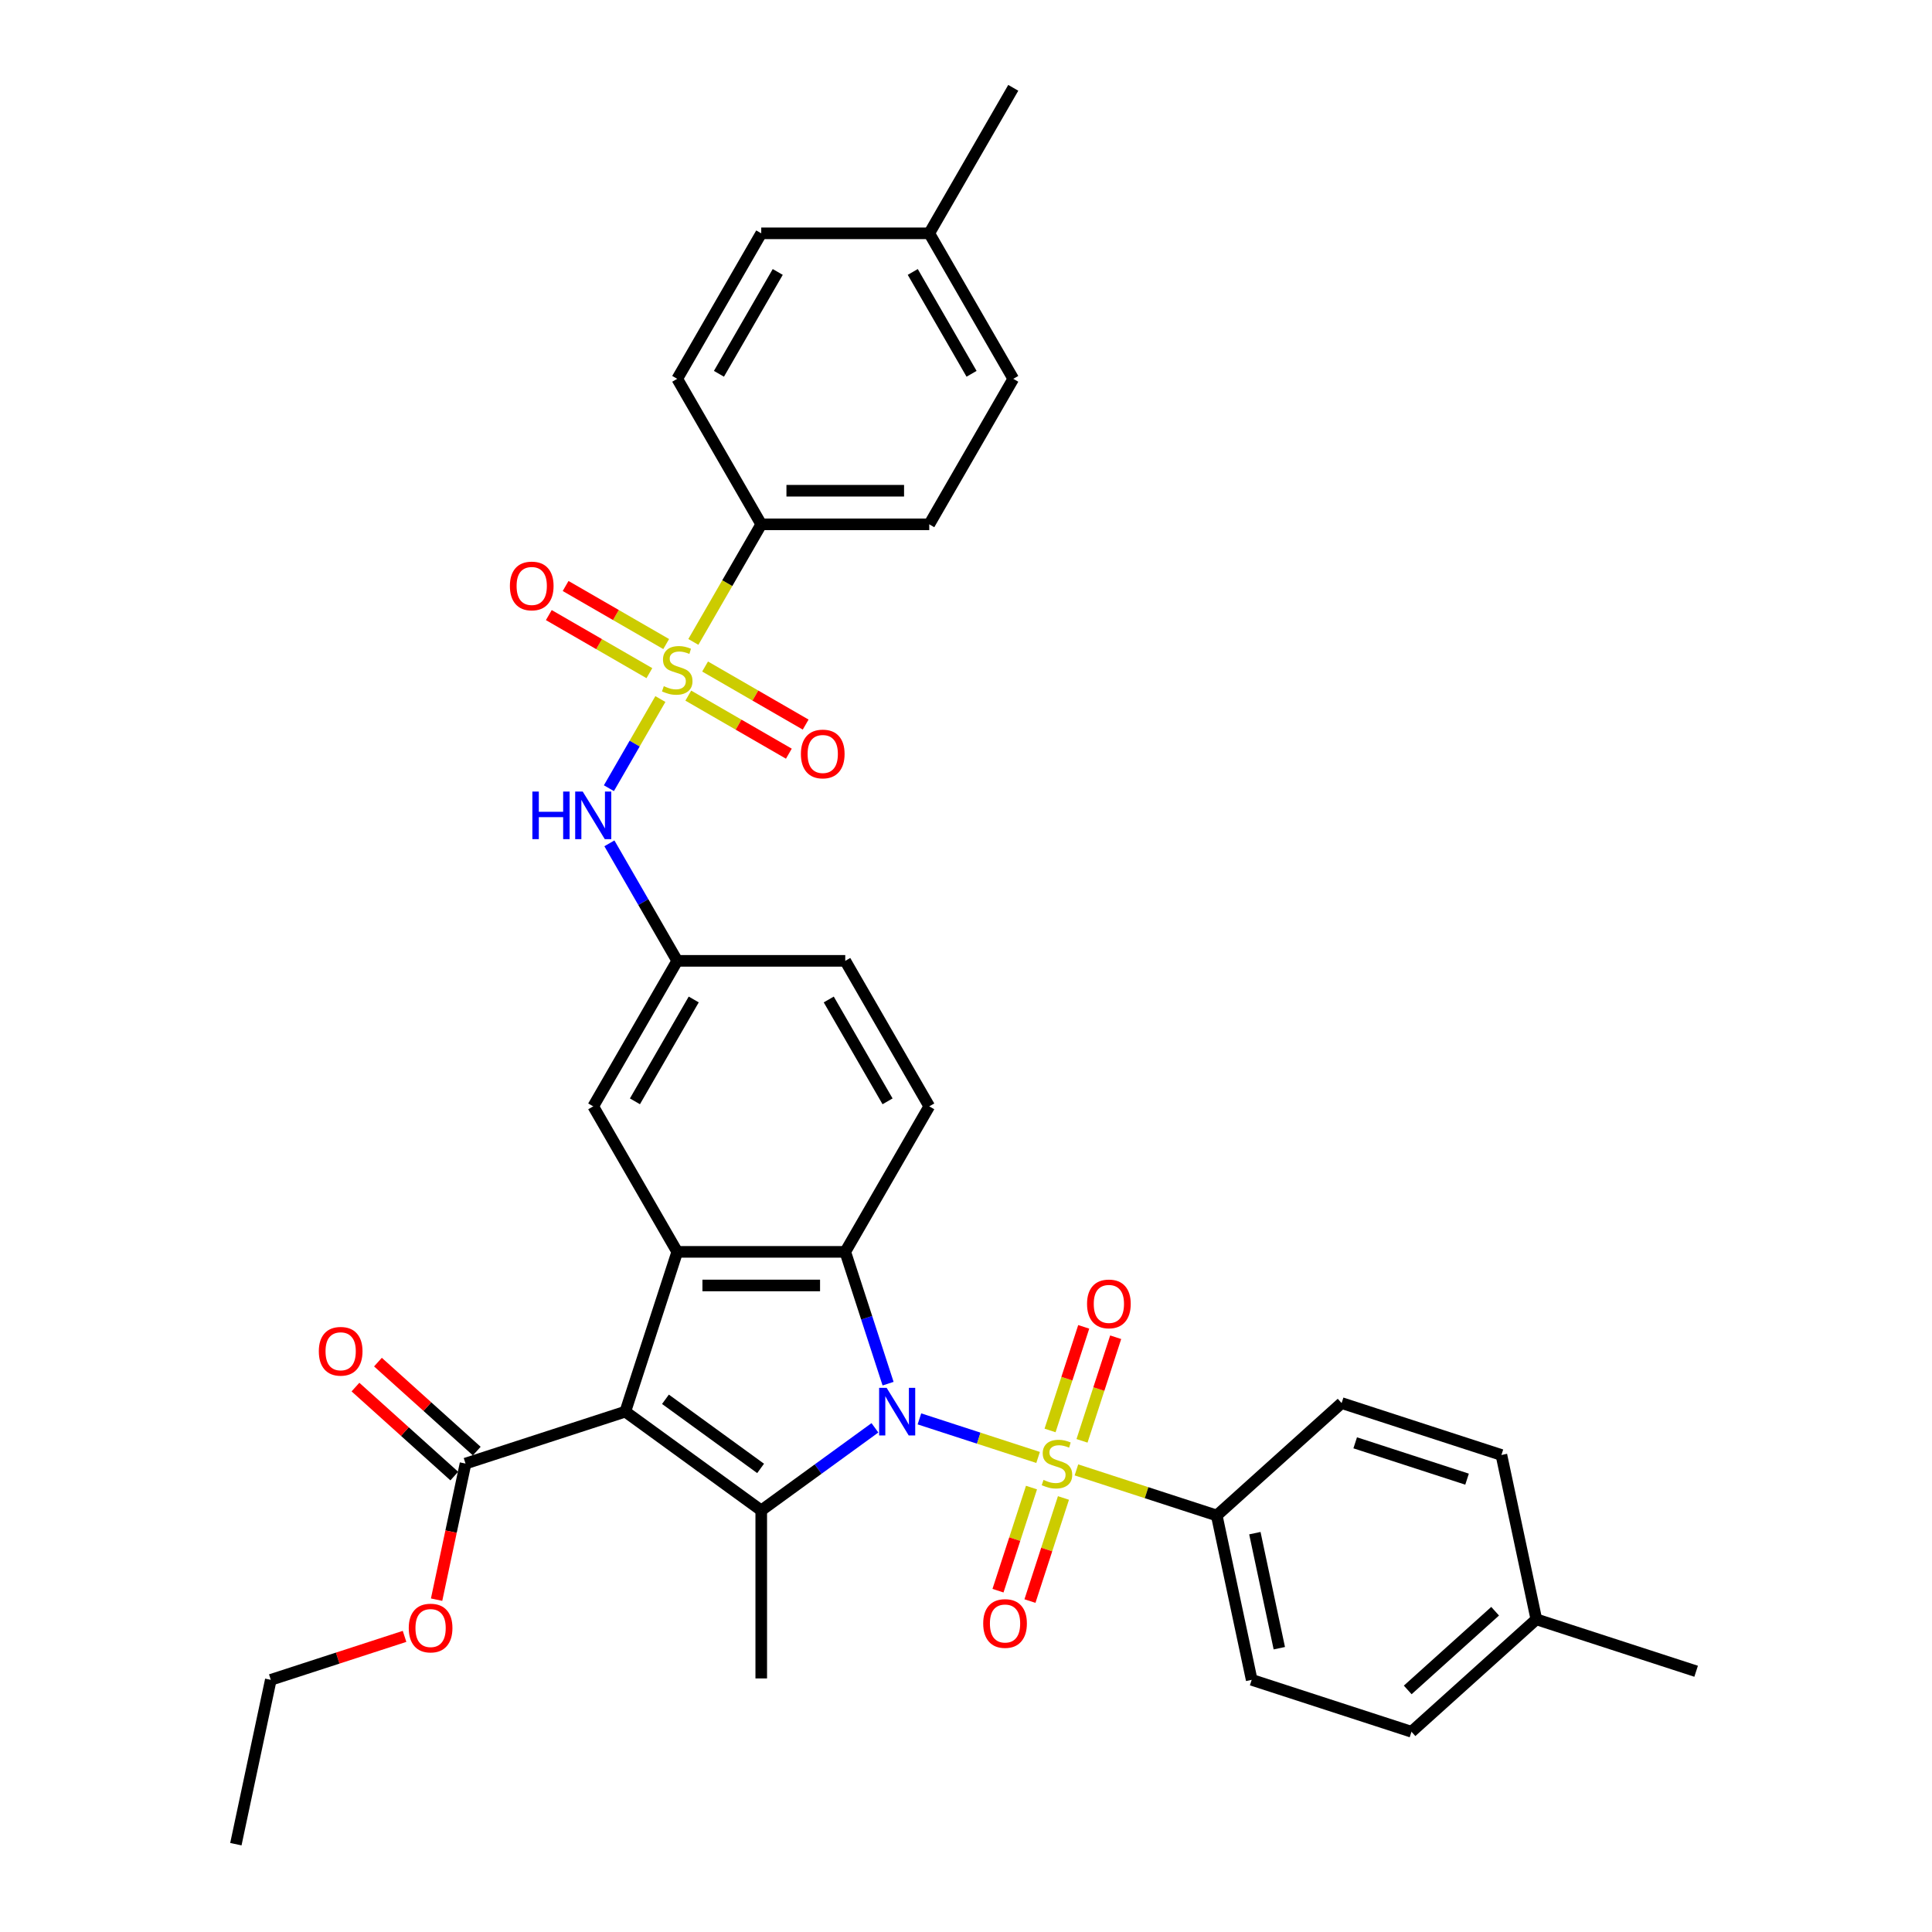 <?xml version='1.0' encoding='iso-8859-1'?>
<svg version='1.1' baseProfile='full'
              xmlns='http://www.w3.org/2000/svg'
                      xmlns:rdkit='http://www.rdkit.org/xml'
                      xmlns:xlink='http://www.w3.org/1999/xlink'
                  xml:space='preserve'
width='1000px' height='1000px' viewBox='0 0 1000 1000'>
<!-- END OF HEADER -->
<rect style='opacity:1.0;fill:#FFFFFF;stroke:none' width='1000' height='1000' x='0' y='0'> </rect>
<path class='bond-0' d='M 475.889,734.411 L 506.602,744.391' style='fill:none;fill-rule:evenodd;stroke:#0000FF;stroke-width:6px;stroke-linecap:butt;stroke-linejoin:miter;stroke-opacity:1' />
<path class='bond-0' d='M 506.602,744.391 L 537.315,754.37' style='fill:none;fill-rule:evenodd;stroke:#CCCC00;stroke-width:6px;stroke-linecap:butt;stroke-linejoin:miter;stroke-opacity:1' />
<path class='bond-2' d='M 452.86,739.036 L 423.44,760.411' style='fill:none;fill-rule:evenodd;stroke:#0000FF;stroke-width:6px;stroke-linecap:butt;stroke-linejoin:miter;stroke-opacity:1' />
<path class='bond-2' d='M 423.44,760.411 L 394.019,781.787' style='fill:none;fill-rule:evenodd;stroke:#000000;stroke-width:6px;stroke-linecap:butt;stroke-linejoin:miter;stroke-opacity:1' />
<path class='bond-4' d='M 459.667,716.182 L 448.584,682.072' style='fill:none;fill-rule:evenodd;stroke:#0000FF;stroke-width:6px;stroke-linecap:butt;stroke-linejoin:miter;stroke-opacity:1' />
<path class='bond-4' d='M 448.584,682.072 L 437.501,647.962' style='fill:none;fill-rule:evenodd;stroke:#000000;stroke-width:6px;stroke-linecap:butt;stroke-linejoin:miter;stroke-opacity:1' />
<path class='bond-8' d='M 557.153,760.816 L 593.472,772.617' style='fill:none;fill-rule:evenodd;stroke:#CCCC00;stroke-width:6px;stroke-linecap:butt;stroke-linejoin:miter;stroke-opacity:1' />
<path class='bond-8' d='M 593.472,772.617 L 629.791,784.417' style='fill:none;fill-rule:evenodd;stroke:#000000;stroke-width:6px;stroke-linecap:butt;stroke-linejoin:miter;stroke-opacity:1' />
<path class='bond-10' d='M 560.05,745.778 L 568.761,718.965' style='fill:none;fill-rule:evenodd;stroke:#CCCC00;stroke-width:6px;stroke-linecap:butt;stroke-linejoin:miter;stroke-opacity:1' />
<path class='bond-10' d='M 568.761,718.965 L 577.473,692.153' style='fill:none;fill-rule:evenodd;stroke:#FF0000;stroke-width:6px;stroke-linecap:butt;stroke-linejoin:miter;stroke-opacity:1' />
<path class='bond-10' d='M 543.508,740.403 L 552.22,713.591' style='fill:none;fill-rule:evenodd;stroke:#CCCC00;stroke-width:6px;stroke-linecap:butt;stroke-linejoin:miter;stroke-opacity:1' />
<path class='bond-10' d='M 552.22,713.591 L 560.932,686.778' style='fill:none;fill-rule:evenodd;stroke:#FF0000;stroke-width:6px;stroke-linecap:butt;stroke-linejoin:miter;stroke-opacity:1' />
<path class='bond-11' d='M 533.901,769.971 L 525.231,796.653' style='fill:none;fill-rule:evenodd;stroke:#CCCC00;stroke-width:6px;stroke-linecap:butt;stroke-linejoin:miter;stroke-opacity:1' />
<path class='bond-11' d='M 525.231,796.653 L 516.562,823.334' style='fill:none;fill-rule:evenodd;stroke:#FF0000;stroke-width:6px;stroke-linecap:butt;stroke-linejoin:miter;stroke-opacity:1' />
<path class='bond-11' d='M 550.442,775.346 L 541.773,802.027' style='fill:none;fill-rule:evenodd;stroke:#CCCC00;stroke-width:6px;stroke-linecap:butt;stroke-linejoin:miter;stroke-opacity:1' />
<path class='bond-11' d='M 541.773,802.027 L 533.104,828.709' style='fill:none;fill-rule:evenodd;stroke:#FF0000;stroke-width:6px;stroke-linecap:butt;stroke-linejoin:miter;stroke-opacity:1' />
<path class='bond-1' d='M 323.663,730.67 L 394.019,781.787' style='fill:none;fill-rule:evenodd;stroke:#000000;stroke-width:6px;stroke-linecap:butt;stroke-linejoin:miter;stroke-opacity:1' />
<path class='bond-1' d='M 344.44,724.267 L 393.689,760.048' style='fill:none;fill-rule:evenodd;stroke:#000000;stroke-width:6px;stroke-linecap:butt;stroke-linejoin:miter;stroke-opacity:1' />
<path class='bond-6' d='M 323.663,730.67 L 240.955,757.544' style='fill:none;fill-rule:evenodd;stroke:#000000;stroke-width:6px;stroke-linecap:butt;stroke-linejoin:miter;stroke-opacity:1' />
<path class='bond-35' d='M 323.663,730.67 L 350.536,647.962' style='fill:none;fill-rule:evenodd;stroke:#000000;stroke-width:6px;stroke-linecap:butt;stroke-linejoin:miter;stroke-opacity:1' />
<path class='bond-23' d='M 394.019,781.787 L 394.019,868.751' style='fill:none;fill-rule:evenodd;stroke:#000000;stroke-width:6px;stroke-linecap:butt;stroke-linejoin:miter;stroke-opacity:1' />
<path class='bond-3' d='M 341.81,361.823 L 328.489,384.896' style='fill:none;fill-rule:evenodd;stroke:#CCCC00;stroke-width:6px;stroke-linecap:butt;stroke-linejoin:miter;stroke-opacity:1' />
<path class='bond-3' d='M 328.489,384.896 L 315.167,407.97' style='fill:none;fill-rule:evenodd;stroke:#0000FF;stroke-width:6px;stroke-linecap:butt;stroke-linejoin:miter;stroke-opacity:1' />
<path class='bond-9' d='M 358.881,332.255 L 376.45,301.825' style='fill:none;fill-rule:evenodd;stroke:#CCCC00;stroke-width:6px;stroke-linecap:butt;stroke-linejoin:miter;stroke-opacity:1' />
<path class='bond-9' d='M 376.45,301.825 L 394.019,271.395' style='fill:none;fill-rule:evenodd;stroke:#000000;stroke-width:6px;stroke-linecap:butt;stroke-linejoin:miter;stroke-opacity:1' />
<path class='bond-13' d='M 356.259,360.054 L 382.286,375.081' style='fill:none;fill-rule:evenodd;stroke:#CCCC00;stroke-width:6px;stroke-linecap:butt;stroke-linejoin:miter;stroke-opacity:1' />
<path class='bond-13' d='M 382.286,375.081 L 408.313,390.107' style='fill:none;fill-rule:evenodd;stroke:#FF0000;stroke-width:6px;stroke-linecap:butt;stroke-linejoin:miter;stroke-opacity:1' />
<path class='bond-13' d='M 364.955,344.991 L 390.982,360.018' style='fill:none;fill-rule:evenodd;stroke:#CCCC00;stroke-width:6px;stroke-linecap:butt;stroke-linejoin:miter;stroke-opacity:1' />
<path class='bond-13' d='M 390.982,360.018 L 417.009,375.045' style='fill:none;fill-rule:evenodd;stroke:#FF0000;stroke-width:6px;stroke-linecap:butt;stroke-linejoin:miter;stroke-opacity:1' />
<path class='bond-14' d='M 344.814,333.363 L 318.787,318.336' style='fill:none;fill-rule:evenodd;stroke:#CCCC00;stroke-width:6px;stroke-linecap:butt;stroke-linejoin:miter;stroke-opacity:1' />
<path class='bond-14' d='M 318.787,318.336 L 292.76,303.309' style='fill:none;fill-rule:evenodd;stroke:#FF0000;stroke-width:6px;stroke-linecap:butt;stroke-linejoin:miter;stroke-opacity:1' />
<path class='bond-14' d='M 336.118,348.425 L 310.091,333.399' style='fill:none;fill-rule:evenodd;stroke:#CCCC00;stroke-width:6px;stroke-linecap:butt;stroke-linejoin:miter;stroke-opacity:1' />
<path class='bond-14' d='M 310.091,333.399 L 284.064,318.372' style='fill:none;fill-rule:evenodd;stroke:#FF0000;stroke-width:6px;stroke-linecap:butt;stroke-linejoin:miter;stroke-opacity:1' />
<path class='bond-5' d='M 437.501,647.962 L 350.536,647.962' style='fill:none;fill-rule:evenodd;stroke:#000000;stroke-width:6px;stroke-linecap:butt;stroke-linejoin:miter;stroke-opacity:1' />
<path class='bond-5' d='M 424.456,665.355 L 363.581,665.355' style='fill:none;fill-rule:evenodd;stroke:#000000;stroke-width:6px;stroke-linecap:butt;stroke-linejoin:miter;stroke-opacity:1' />
<path class='bond-12' d='M 437.501,647.962 L 480.983,572.649' style='fill:none;fill-rule:evenodd;stroke:#000000;stroke-width:6px;stroke-linecap:butt;stroke-linejoin:miter;stroke-opacity:1' />
<path class='bond-15' d='M 350.536,647.962 L 307.054,572.649' style='fill:none;fill-rule:evenodd;stroke:#000000;stroke-width:6px;stroke-linecap:butt;stroke-linejoin:miter;stroke-opacity:1' />
<path class='bond-17' d='M 246.774,751.081 L 221.2,728.054' style='fill:none;fill-rule:evenodd;stroke:#000000;stroke-width:6px;stroke-linecap:butt;stroke-linejoin:miter;stroke-opacity:1' />
<path class='bond-17' d='M 221.2,728.054 L 195.626,705.027' style='fill:none;fill-rule:evenodd;stroke:#FF0000;stroke-width:6px;stroke-linecap:butt;stroke-linejoin:miter;stroke-opacity:1' />
<path class='bond-17' d='M 235.136,764.006 L 209.562,740.98' style='fill:none;fill-rule:evenodd;stroke:#000000;stroke-width:6px;stroke-linecap:butt;stroke-linejoin:miter;stroke-opacity:1' />
<path class='bond-17' d='M 209.562,740.98 L 183.988,717.953' style='fill:none;fill-rule:evenodd;stroke:#FF0000;stroke-width:6px;stroke-linecap:butt;stroke-linejoin:miter;stroke-opacity:1' />
<path class='bond-24' d='M 240.955,757.544 L 233.469,792.762' style='fill:none;fill-rule:evenodd;stroke:#000000;stroke-width:6px;stroke-linecap:butt;stroke-linejoin:miter;stroke-opacity:1' />
<path class='bond-24' d='M 233.469,792.762 L 225.983,827.98' style='fill:none;fill-rule:evenodd;stroke:#FF0000;stroke-width:6px;stroke-linecap:butt;stroke-linejoin:miter;stroke-opacity:1' />
<path class='bond-7' d='M 315.419,436.51 L 332.978,466.923' style='fill:none;fill-rule:evenodd;stroke:#0000FF;stroke-width:6px;stroke-linecap:butt;stroke-linejoin:miter;stroke-opacity:1' />
<path class='bond-7' d='M 332.978,466.923 L 350.536,497.335' style='fill:none;fill-rule:evenodd;stroke:#000000;stroke-width:6px;stroke-linecap:butt;stroke-linejoin:miter;stroke-opacity:1' />
<path class='bond-18' d='M 629.791,784.417 L 647.872,869.481' style='fill:none;fill-rule:evenodd;stroke:#000000;stroke-width:6px;stroke-linecap:butt;stroke-linejoin:miter;stroke-opacity:1' />
<path class='bond-18' d='M 649.516,793.561 L 662.172,853.106' style='fill:none;fill-rule:evenodd;stroke:#000000;stroke-width:6px;stroke-linecap:butt;stroke-linejoin:miter;stroke-opacity:1' />
<path class='bond-19' d='M 629.791,784.417 L 694.418,726.227' style='fill:none;fill-rule:evenodd;stroke:#000000;stroke-width:6px;stroke-linecap:butt;stroke-linejoin:miter;stroke-opacity:1' />
<path class='bond-20' d='M 394.019,271.395 L 480.983,271.395' style='fill:none;fill-rule:evenodd;stroke:#000000;stroke-width:6px;stroke-linecap:butt;stroke-linejoin:miter;stroke-opacity:1' />
<path class='bond-20' d='M 407.063,254.002 L 467.939,254.002' style='fill:none;fill-rule:evenodd;stroke:#000000;stroke-width:6px;stroke-linecap:butt;stroke-linejoin:miter;stroke-opacity:1' />
<path class='bond-21' d='M 394.019,271.395 L 350.536,196.081' style='fill:none;fill-rule:evenodd;stroke:#000000;stroke-width:6px;stroke-linecap:butt;stroke-linejoin:miter;stroke-opacity:1' />
<path class='bond-22' d='M 480.983,572.649 L 437.501,497.335' style='fill:none;fill-rule:evenodd;stroke:#000000;stroke-width:6px;stroke-linecap:butt;stroke-linejoin:miter;stroke-opacity:1' />
<path class='bond-22' d='M 459.398,570.048 L 428.961,517.329' style='fill:none;fill-rule:evenodd;stroke:#000000;stroke-width:6px;stroke-linecap:butt;stroke-linejoin:miter;stroke-opacity:1' />
<path class='bond-36' d='M 307.054,572.649 L 350.536,497.335' style='fill:none;fill-rule:evenodd;stroke:#000000;stroke-width:6px;stroke-linecap:butt;stroke-linejoin:miter;stroke-opacity:1' />
<path class='bond-36' d='M 328.639,570.048 L 359.077,517.329' style='fill:none;fill-rule:evenodd;stroke:#000000;stroke-width:6px;stroke-linecap:butt;stroke-linejoin:miter;stroke-opacity:1' />
<path class='bond-16' d='M 350.536,497.335 L 437.501,497.335' style='fill:none;fill-rule:evenodd;stroke:#000000;stroke-width:6px;stroke-linecap:butt;stroke-linejoin:miter;stroke-opacity:1' />
<path class='bond-25' d='M 647.872,869.481 L 730.58,896.355' style='fill:none;fill-rule:evenodd;stroke:#000000;stroke-width:6px;stroke-linecap:butt;stroke-linejoin:miter;stroke-opacity:1' />
<path class='bond-28' d='M 694.418,726.227 L 777.126,753.1' style='fill:none;fill-rule:evenodd;stroke:#000000;stroke-width:6px;stroke-linecap:butt;stroke-linejoin:miter;stroke-opacity:1' />
<path class='bond-28' d='M 701.449,746.799 L 759.345,765.611' style='fill:none;fill-rule:evenodd;stroke:#000000;stroke-width:6px;stroke-linecap:butt;stroke-linejoin:miter;stroke-opacity:1' />
<path class='bond-27' d='M 480.983,271.395 L 524.465,196.081' style='fill:none;fill-rule:evenodd;stroke:#000000;stroke-width:6px;stroke-linecap:butt;stroke-linejoin:miter;stroke-opacity:1' />
<path class='bond-26' d='M 350.536,196.081 L 394.019,120.768' style='fill:none;fill-rule:evenodd;stroke:#000000;stroke-width:6px;stroke-linecap:butt;stroke-linejoin:miter;stroke-opacity:1' />
<path class='bond-26' d='M 372.122,193.481 L 402.559,140.761' style='fill:none;fill-rule:evenodd;stroke:#000000;stroke-width:6px;stroke-linecap:butt;stroke-linejoin:miter;stroke-opacity:1' />
<path class='bond-31' d='M 209.394,846.988 L 174.78,858.234' style='fill:none;fill-rule:evenodd;stroke:#FF0000;stroke-width:6px;stroke-linecap:butt;stroke-linejoin:miter;stroke-opacity:1' />
<path class='bond-31' d='M 174.78,858.234 L 140.166,869.481' style='fill:none;fill-rule:evenodd;stroke:#000000;stroke-width:6px;stroke-linecap:butt;stroke-linejoin:miter;stroke-opacity:1' />
<path class='bond-37' d='M 730.58,896.355 L 795.207,838.164' style='fill:none;fill-rule:evenodd;stroke:#000000;stroke-width:6px;stroke-linecap:butt;stroke-linejoin:miter;stroke-opacity:1' />
<path class='bond-37' d='M 728.636,874.701 L 773.875,833.967' style='fill:none;fill-rule:evenodd;stroke:#000000;stroke-width:6px;stroke-linecap:butt;stroke-linejoin:miter;stroke-opacity:1' />
<path class='bond-30' d='M 394.019,120.768 L 480.983,120.768' style='fill:none;fill-rule:evenodd;stroke:#000000;stroke-width:6px;stroke-linecap:butt;stroke-linejoin:miter;stroke-opacity:1' />
<path class='bond-38' d='M 524.465,196.081 L 480.983,120.768' style='fill:none;fill-rule:evenodd;stroke:#000000;stroke-width:6px;stroke-linecap:butt;stroke-linejoin:miter;stroke-opacity:1' />
<path class='bond-38' d='M 502.88,193.481 L 472.443,140.761' style='fill:none;fill-rule:evenodd;stroke:#000000;stroke-width:6px;stroke-linecap:butt;stroke-linejoin:miter;stroke-opacity:1' />
<path class='bond-29' d='M 777.126,753.1 L 795.207,838.164' style='fill:none;fill-rule:evenodd;stroke:#000000;stroke-width:6px;stroke-linecap:butt;stroke-linejoin:miter;stroke-opacity:1' />
<path class='bond-32' d='M 795.207,838.164 L 877.915,865.038' style='fill:none;fill-rule:evenodd;stroke:#000000;stroke-width:6px;stroke-linecap:butt;stroke-linejoin:miter;stroke-opacity:1' />
<path class='bond-33' d='M 480.983,120.768 L 524.465,45.455' style='fill:none;fill-rule:evenodd;stroke:#000000;stroke-width:6px;stroke-linecap:butt;stroke-linejoin:miter;stroke-opacity:1' />
<path class='bond-34' d='M 140.166,869.481 L 122.085,954.545' style='fill:none;fill-rule:evenodd;stroke:#000000;stroke-width:6px;stroke-linecap:butt;stroke-linejoin:miter;stroke-opacity:1' />
<path  class='atom-0' d='M 458.93 718.356
L 467.001 731.401
Q 467.801 732.688, 469.088 735.018
Q 470.375 737.349, 470.445 737.488
L 470.445 718.356
L 473.714 718.356
L 473.714 742.984
L 470.34 742.984
L 461.679 728.722
Q 460.67 727.053, 459.591 725.139
Q 458.548 723.226, 458.235 722.635
L 458.235 742.984
L 455.034 742.984
L 455.034 718.356
L 458.93 718.356
' fill='#0000FF'/>
<path  class='atom-1' d='M 540.125 765.997
Q 540.404 766.101, 541.552 766.588
Q 542.7 767.075, 543.952 767.388
Q 545.239 767.666, 546.491 767.666
Q 548.822 767.666, 550.179 766.553
Q 551.535 765.405, 551.535 763.423
Q 551.535 762.066, 550.839 761.231
Q 550.179 760.396, 549.135 759.944
Q 548.091 759.492, 546.352 758.97
Q 544.161 758.309, 542.839 757.683
Q 541.552 757.057, 540.612 755.735
Q 539.708 754.413, 539.708 752.187
Q 539.708 749.091, 541.795 747.178
Q 543.917 745.264, 548.091 745.264
Q 550.944 745.264, 554.179 746.621
L 553.379 749.3
Q 550.422 748.082, 548.196 748.082
Q 545.796 748.082, 544.474 749.091
Q 543.152 750.065, 543.187 751.769
Q 543.187 753.091, 543.848 753.891
Q 544.543 754.691, 545.517 755.144
Q 546.526 755.596, 548.196 756.118
Q 550.422 756.813, 551.744 757.509
Q 553.066 758.205, 554.005 759.631
Q 554.979 761.022, 554.979 763.423
Q 554.979 766.832, 552.683 768.675
Q 550.422 770.484, 546.63 770.484
Q 544.439 770.484, 542.769 769.997
Q 541.134 769.545, 539.186 768.745
L 540.125 765.997
' fill='#CCCC00'/>
<path  class='atom-4' d='M 343.579 355.161
Q 343.858 355.266, 345.006 355.753
Q 346.153 356.24, 347.406 356.553
Q 348.693 356.831, 349.945 356.831
Q 352.276 356.831, 353.632 355.718
Q 354.989 354.57, 354.989 352.587
Q 354.989 351.23, 354.293 350.396
Q 353.632 349.561, 352.589 349.109
Q 351.545 348.656, 349.806 348.135
Q 347.614 347.474, 346.293 346.847
Q 345.006 346.221, 344.066 344.899
Q 343.162 343.578, 343.162 341.351
Q 343.162 338.255, 345.249 336.342
Q 347.371 334.429, 351.545 334.429
Q 354.398 334.429, 357.633 335.786
L 356.833 338.464
Q 353.876 337.247, 351.65 337.247
Q 349.249 337.247, 347.928 338.255
Q 346.606 339.229, 346.64 340.934
Q 346.64 342.256, 347.301 343.056
Q 347.997 343.856, 348.971 344.308
Q 349.98 344.76, 351.65 345.282
Q 353.876 345.978, 355.198 346.674
Q 356.52 347.369, 357.459 348.795
Q 358.433 350.187, 358.433 352.587
Q 358.433 355.996, 356.137 357.84
Q 353.876 359.649, 350.084 359.649
Q 347.893 359.649, 346.223 359.162
Q 344.588 358.709, 342.64 357.909
L 343.579 355.161
' fill='#CCCC00'/>
<path  class='atom-8' d='M 275.556 409.708
L 278.895 409.708
L 278.895 420.178
L 291.488 420.178
L 291.488 409.708
L 294.827 409.708
L 294.827 434.336
L 291.488 434.336
L 291.488 422.961
L 278.895 422.961
L 278.895 434.336
L 275.556 434.336
L 275.556 409.708
' fill='#0000FF'/>
<path  class='atom-8' d='M 301.61 409.708
L 309.681 422.752
Q 310.481 424.039, 311.768 426.37
Q 313.055 428.701, 313.124 428.84
L 313.124 409.708
L 316.394 409.708
L 316.394 434.336
L 313.02 434.336
L 304.358 420.074
Q 303.35 418.404, 302.271 416.491
Q 301.228 414.578, 300.915 413.986
L 300.915 434.336
L 297.714 434.336
L 297.714 409.708
L 301.61 409.708
' fill='#0000FF'/>
<path  class='atom-11' d='M 562.651 674.905
Q 562.651 668.992, 565.573 665.687
Q 568.495 662.382, 573.956 662.382
Q 579.417 662.382, 582.339 665.687
Q 585.261 668.992, 585.261 674.905
Q 585.261 680.888, 582.305 684.297
Q 579.348 687.672, 573.956 687.672
Q 568.53 687.672, 565.573 684.297
Q 562.651 680.923, 562.651 674.905
M 573.956 684.889
Q 577.713 684.889, 579.731 682.384
Q 581.783 679.845, 581.783 674.905
Q 581.783 670.07, 579.731 667.635
Q 577.713 665.165, 573.956 665.165
Q 570.199 665.165, 568.147 667.6
Q 566.129 670.035, 566.129 674.905
Q 566.129 679.88, 568.147 682.384
Q 570.199 684.889, 573.956 684.889
' fill='#FF0000'/>
<path  class='atom-12' d='M 508.904 840.321
Q 508.904 834.408, 511.826 831.103
Q 514.748 827.799, 520.209 827.799
Q 525.67 827.799, 528.592 831.103
Q 531.514 834.408, 531.514 840.321
Q 531.514 846.305, 528.558 849.714
Q 525.601 853.088, 520.209 853.088
Q 514.783 853.088, 511.826 849.714
Q 508.904 846.339, 508.904 840.321
M 520.209 850.305
Q 523.966 850.305, 525.984 847.8
Q 528.036 845.261, 528.036 840.321
Q 528.036 835.486, 525.984 833.051
Q 523.966 830.581, 520.209 830.581
Q 516.452 830.581, 514.4 833.016
Q 512.382 835.451, 512.382 840.321
Q 512.382 845.296, 514.4 847.8
Q 516.452 850.305, 520.209 850.305
' fill='#FF0000'/>
<path  class='atom-14' d='M 414.545 390.26
Q 414.545 384.347, 417.467 381.042
Q 420.389 377.737, 425.85 377.737
Q 431.311 377.737, 434.233 381.042
Q 437.155 384.347, 437.155 390.26
Q 437.155 396.243, 434.199 399.652
Q 431.242 403.027, 425.85 403.027
Q 420.423 403.027, 417.467 399.652
Q 414.545 396.278, 414.545 390.26
M 425.85 400.244
Q 429.607 400.244, 431.624 397.739
Q 433.677 395.2, 433.677 390.26
Q 433.677 385.425, 431.624 382.99
Q 429.607 380.52, 425.85 380.52
Q 422.093 380.52, 420.041 382.955
Q 418.023 385.39, 418.023 390.26
Q 418.023 395.235, 420.041 397.739
Q 422.093 400.244, 425.85 400.244
' fill='#FF0000'/>
<path  class='atom-15' d='M 263.918 303.296
Q 263.918 297.382, 266.84 294.077
Q 269.762 290.773, 275.223 290.773
Q 280.684 290.773, 283.606 294.077
Q 286.528 297.382, 286.528 303.296
Q 286.528 309.279, 283.572 312.688
Q 280.615 316.062, 275.223 316.062
Q 269.796 316.062, 266.84 312.688
Q 263.918 309.314, 263.918 303.296
M 275.223 313.279
Q 278.98 313.279, 280.997 310.775
Q 283.05 308.235, 283.05 303.296
Q 283.05 298.46, 280.997 296.025
Q 278.98 293.556, 275.223 293.556
Q 271.466 293.556, 269.414 295.991
Q 267.396 298.426, 267.396 303.296
Q 267.396 308.27, 269.414 310.775
Q 271.466 313.279, 275.223 313.279
' fill='#FF0000'/>
<path  class='atom-18' d='M 165.022 699.423
Q 165.022 693.509, 167.944 690.205
Q 170.866 686.9, 176.328 686.9
Q 181.789 686.9, 184.711 690.205
Q 187.633 693.509, 187.633 699.423
Q 187.633 705.406, 184.676 708.815
Q 181.719 712.189, 176.328 712.189
Q 170.901 712.189, 167.944 708.815
Q 165.022 705.441, 165.022 699.423
M 176.328 709.406
Q 180.085 709.406, 182.102 706.902
Q 184.154 704.362, 184.154 699.423
Q 184.154 694.588, 182.102 692.153
Q 180.085 689.683, 176.328 689.683
Q 172.571 689.683, 170.518 692.118
Q 168.501 694.553, 168.501 699.423
Q 168.501 704.397, 170.518 706.902
Q 172.571 709.406, 176.328 709.406
' fill='#FF0000'/>
<path  class='atom-25' d='M 211.569 842.677
Q 211.569 836.764, 214.491 833.459
Q 217.413 830.155, 222.874 830.155
Q 228.335 830.155, 231.257 833.459
Q 234.179 836.764, 234.179 842.677
Q 234.179 848.661, 231.223 852.07
Q 228.266 855.444, 222.874 855.444
Q 217.447 855.444, 214.491 852.07
Q 211.569 848.695, 211.569 842.677
M 222.874 852.661
Q 226.631 852.661, 228.648 850.156
Q 230.701 847.617, 230.701 842.677
Q 230.701 837.842, 228.648 835.407
Q 226.631 832.937, 222.874 832.937
Q 219.117 832.937, 217.065 835.372
Q 215.047 837.807, 215.047 842.677
Q 215.047 847.652, 217.065 850.156
Q 219.117 852.661, 222.874 852.661
' fill='#FF0000'/>
</svg>
